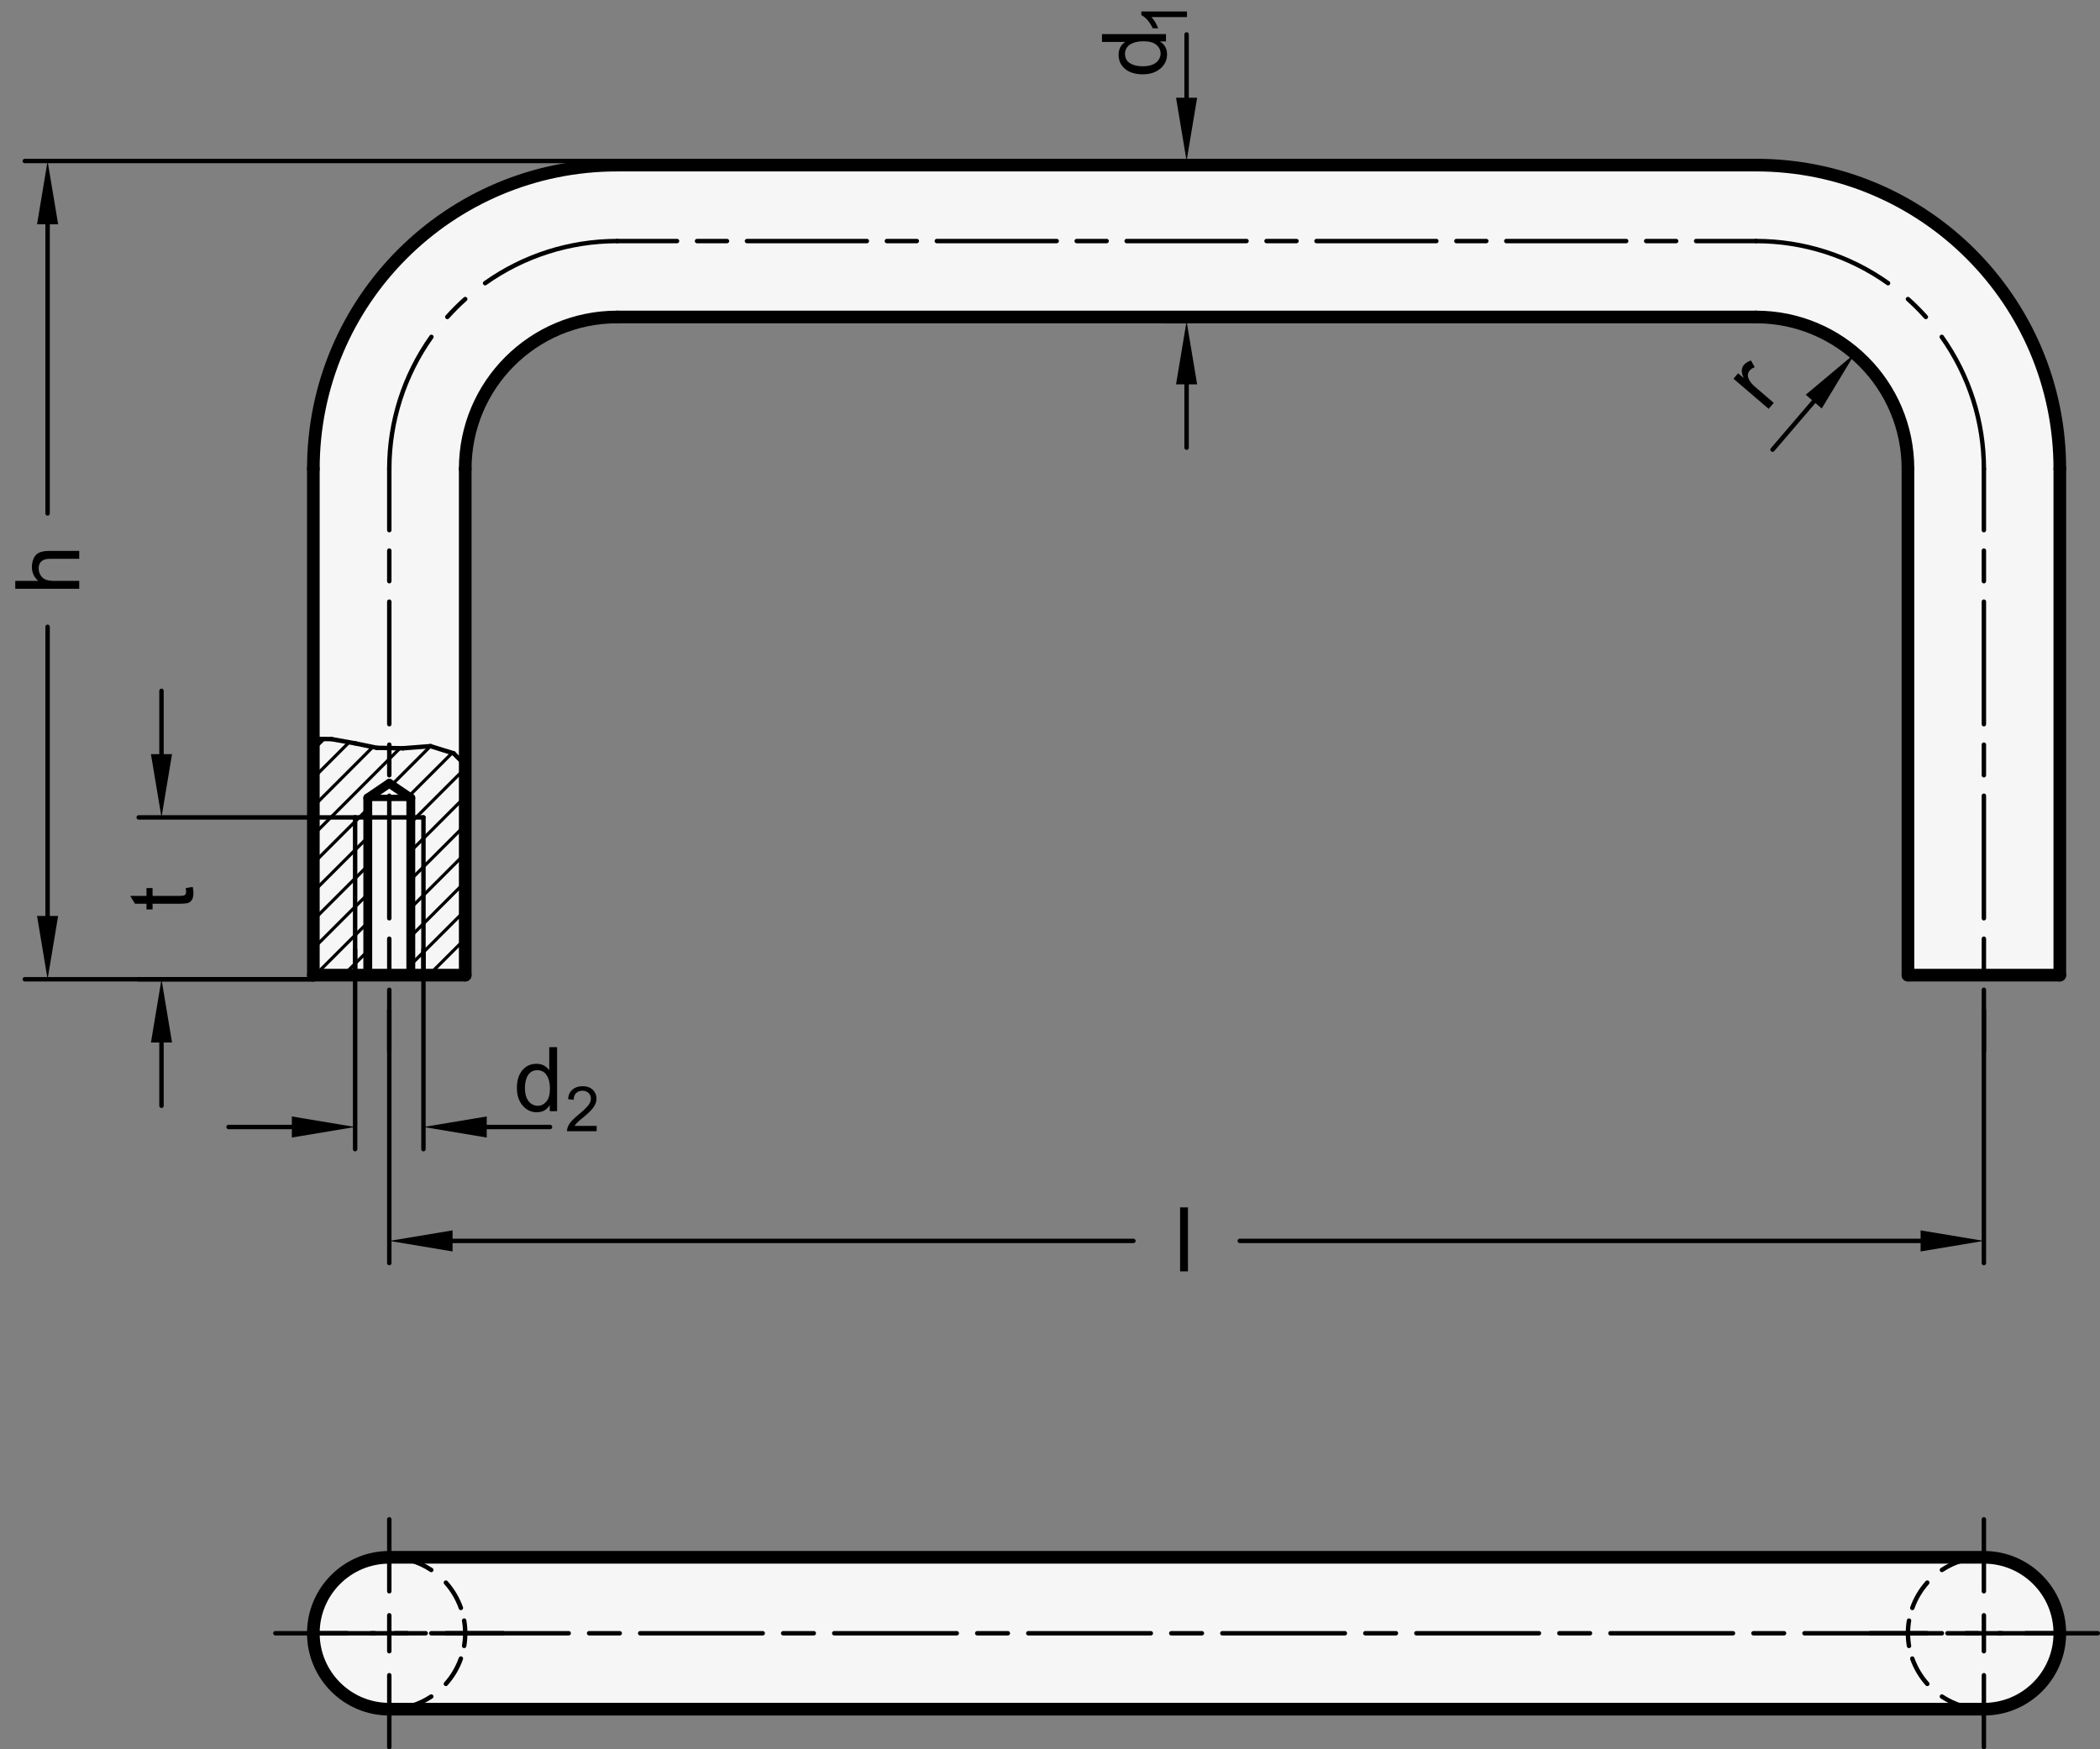 <?xml version="1.0" encoding="utf-8"?>
<!-- Generator: Adobe Illustrator 19.1.0, SVG Export Plug-In . SVG Version: 6.00 Build 0)  -->
<svg version="1.1" xmlns="http://www.w3.org/2000/svg" xmlns:xlink="http://www.w3.org/1999/xlink" x="0px" y="0px"
	 viewBox="0 0 235.184 195.903" enable-background="new 0 0 235.184 195.903" xml:space="preserve">
<rect x="0" y="0" width="235.184" height="195.903" fill="#808080" stroke="none"/>
<g id="MD_x5F_3_x5F_FUELLUNG_x5F_WS">
	<g id="POLYLINE_3_">
		<path fill="#FFFFFF" d="M43.597,191.403c-4.697,0-8.504-3.807-8.504-8.504s3.807-8.504,8.504-8.504H222.18
			c4.697,0,8.504,3.807,8.504,8.504s-3.807,8.504-8.504,8.504H43.597z"/>
	</g>
	<g id="POLYLINE_4_">
		<path fill="#FFFFFF" d="M52.101,109.198H35.093V52.505c0-18.786,15.229-34.016,34.016-34.016h127.559
			c18.786,0,34.016,15.229,34.016,34.016v56.693h-17.008V52.505c0-9.393-7.615-17.008-17.008-17.008H69.109
			c-9.393,0-17.008,7.615-17.008,17.008V109.198z"/>
	</g>
</g>
<g id="MD_x5F_3_x5F_FUELLUNG_x5F_GR">
	<g id="POLYLINE">
		<path fill="#F6F6F6" d="M52.101,109.198H35.093V52.505c0-18.786,15.229-34.016,34.016-34.016h127.559
			c18.786,0,34.016,15.229,34.016,34.016v56.693h-17.008V52.505c0-9.393-7.615-17.008-17.008-17.008H69.109
			c-9.393,0-17.008,7.615-17.008,17.008V109.198z"/>
	</g>
	<g id="POLYLINE_1_">
		<path fill="#F6F6F6" d="M43.597,191.403c-4.697,0-8.504-3.807-8.504-8.504s3.807-8.504,8.504-8.504H222.18
			c4.697,0,8.504,3.807,8.504,8.504s-3.807,8.504-8.504,8.504H43.597z"/>
	</g>
</g>
<g id="MD_x5F_2_x5F_SCHRAFFUR">
	<g id="HATCH">
		<path fill-rule="evenodd" clip-rule="evenodd" fill="none" d="M43.597,87.719v-3.95l-1.394-0.024l-2.399-0.496l-2.691-0.485
			l-2.02-0.017v21.492v4.961h4.677V91.537h1.417v-2.182L43.597,87.719z M52.101,85.663l-1.3-1.3l-2.598-0.806l-3.062,0.239
			l-1.544-0.027v3.95l2.409,1.637v2.182h1.417h4.677V85.663z M52.101,91.537h-4.677v17.661h4.677v-4.961V91.537z M47.424,91.537
			h-1.417v17.661h1.417V91.537z M41.188,91.537h-1.417v17.661h1.417V91.537z"/>
		
			<path fill="none" stroke="#000000" stroke-width="0.354" stroke-linecap="round" stroke-linejoin="round" stroke-miterlimit="10" d="
			M35.093,83.95l1.194-1.194 M35.093,87.132l4.01-4.01 M35.093,90.314l6.662-6.662 M35.093,93.496l8.504-8.504 M43.597,84.992
			L44.8,83.79 M35.093,96.678l4.677-4.677 M39.771,92.001l0.464-0.464 M40.234,91.537l0.953-0.953 M43.868,87.903l4.344-4.344
			 M35.093,99.86l4.677-4.677 M39.771,95.183l1.417-1.417 M45.763,89.19l4.877-4.877 M35.093,103.042l4.677-4.677 M39.771,98.365
			l1.417-1.417 M46.007,92.129l0.592-0.592 M46.598,91.537l5.503-5.503 M35.093,106.224l4.677-4.677 M39.771,101.547l1.417-1.417
			 M46.007,95.311l1.417-1.417 M47.424,93.894l2.356-2.356 M49.78,91.537l2.321-2.321 M35.301,109.198l4.469-4.469 M38.483,109.198
			l1.287-1.287 M39.771,104.729l1.417-1.417 M39.771,107.911l1.417-1.417 M46.007,98.493l1.417-1.417 M46.007,101.675l1.417-1.417
			 M47.424,97.076l4.677-4.677 M47.424,100.258l4.677-4.677 M46.007,104.857l1.417-1.417 M46.007,108.039l1.417-1.417
			 M47.424,103.44l4.677-4.677 M47.424,106.621l4.677-4.677 M48.029,109.198l4.072-4.072 M51.211,109.198l0.89-0.89"/>
	</g>
</g>
<g id="MD_x5F_1_x5F_035">
	<g id="LINE">
		
			<line fill="none" stroke="#000000" stroke-width="0.496" stroke-linecap="round" stroke-linejoin="round" stroke-miterlimit="10" x1="39.771" y1="91.537" x2="41.188" y2="91.537"/>
	</g>
	<g id="LINE_1_">
		
			<line fill="none" stroke="#000000" stroke-width="0.496" stroke-linecap="round" stroke-linejoin="round" stroke-miterlimit="10" x1="39.771" y1="109.198" x2="39.771" y2="91.537"/>
	</g>
	<g id="LINE_2_">
		
			<line fill="none" stroke="#000000" stroke-width="0.496" stroke-linecap="round" stroke-linejoin="round" stroke-miterlimit="10" x1="47.424" y1="91.537" x2="47.424" y2="109.198"/>
	</g>
	<g id="LINE_27_">
		
			<line fill="none" stroke="#000000" stroke-width="0.496" stroke-linecap="round" stroke-linejoin="round" stroke-miterlimit="10" x1="41.188" y1="91.537" x2="46.007" y2="91.537"/>
	</g>
	<g id="LINE_28_">
		
			<line fill="none" stroke="#000000" stroke-width="0.496" stroke-linecap="round" stroke-linejoin="round" stroke-miterlimit="10" x1="46.007" y1="91.537" x2="47.424" y2="91.537"/>
	</g>
	<g id="ARC_6_">
		
			<path fill="none" stroke="#000000" stroke-width="0.496" stroke-linecap="round" stroke-linejoin="round" stroke-miterlimit="10" d="
			M52.1,33.491c-0.705,0.63-1.374,1.3-2.004,2.004"/>
	</g>
	<g id="ARC_7_">
		
			<path fill="none" stroke="#000000" stroke-width="0.496" stroke-linecap="round" stroke-linejoin="round" stroke-miterlimit="10" d="
			M48.315,37.725c-3.069,4.318-4.718,9.483-4.718,14.781"/>
	</g>
	<g id="ARC_8_">
		
			<path fill="none" stroke="#000000" stroke-width="0.496" stroke-linecap="round" stroke-linejoin="round" stroke-miterlimit="10" d="
			M69.109,26.994c-5.297,0-10.463,1.649-14.781,4.718"/>
	</g>
	<g id="ARC_9_">
		
			<path fill="none" stroke="#000000" stroke-width="0.496" stroke-linecap="round" stroke-linejoin="round" stroke-miterlimit="10" d="
			M211.449,31.712c-4.318-3.069-9.483-4.718-14.781-4.718"/>
	</g>
	<g id="ARC_10_">
		
			<path fill="none" stroke="#000000" stroke-width="0.496" stroke-linecap="round" stroke-linejoin="round" stroke-miterlimit="10" d="
			M215.682,35.496c-0.63-0.705-1.3-1.374-2.004-2.004"/>
	</g>
	<g id="ARC_11_">
		
			<path fill="none" stroke="#000000" stroke-width="0.496" stroke-linecap="round" stroke-linejoin="round" stroke-miterlimit="10" d="
			M222.18,52.505c0-5.297-1.649-10.463-4.718-14.781"/>
	</g>
	<g id="LINE_29_">
		
			<line fill="none" stroke="#000000" stroke-width="0.496" stroke-linecap="round" stroke-linejoin="round" stroke-miterlimit="10" x1="35.093" y1="82.746" x2="37.114" y2="82.764"/>
	</g>
	<g id="LINE_30_">
		
			<line fill="none" stroke="#000000" stroke-width="0.496" stroke-linecap="round" stroke-linejoin="round" stroke-miterlimit="10" x1="37.114" y1="82.764" x2="39.804" y2="83.249"/>
	</g>
	<g id="LINE_31_">
		
			<line fill="none" stroke="#000000" stroke-width="0.496" stroke-linecap="round" stroke-linejoin="round" stroke-miterlimit="10" x1="39.804" y1="83.249" x2="42.203" y2="83.745"/>
	</g>
	<g id="LINE_32_">
		
			<line fill="none" stroke="#000000" stroke-width="0.496" stroke-linecap="round" stroke-linejoin="round" stroke-miterlimit="10" x1="42.203" y1="83.745" x2="45.141" y2="83.795"/>
	</g>
	<g id="LINE_33_">
		
			<line fill="none" stroke="#000000" stroke-width="0.496" stroke-linecap="round" stroke-linejoin="round" stroke-miterlimit="10" x1="45.141" y1="83.795" x2="48.203" y2="83.557"/>
	</g>
	<g id="LINE_34_">
		
			<line fill="none" stroke="#000000" stroke-width="0.496" stroke-linecap="round" stroke-linejoin="round" stroke-miterlimit="10" x1="48.203" y1="83.557" x2="50.801" y2="84.363"/>
	</g>
	<g id="LINE_35_">
		
			<line fill="none" stroke="#000000" stroke-width="0.496" stroke-linecap="round" stroke-linejoin="round" stroke-miterlimit="10" x1="50.801" y1="84.363" x2="52.101" y2="85.663"/>
	</g>
	<g id="ARC_12_">
		
			<path fill="none" stroke="#000000" stroke-width="0.496" stroke-linecap="round" stroke-linejoin="round" stroke-miterlimit="10" d="
			M51.982,184.316c0.159-0.938,0.159-1.896,0-2.835"/>
	</g>
	<g id="ARC_13_">
		
			<path fill="none" stroke="#000000" stroke-width="0.496" stroke-linecap="round" stroke-linejoin="round" stroke-miterlimit="10" d="
			M51.615,180.064c-0.37-1.045-0.94-2.008-1.679-2.835"/>
	</g>
	<g id="ARC_14_">
		
			<path fill="none" stroke="#000000" stroke-width="0.496" stroke-linecap="round" stroke-linejoin="round" stroke-miterlimit="10" d="
			M49.936,188.568c0.739-0.826,1.31-1.789,1.679-2.835"/>
	</g>
	<g id="ARC_15_">
		
			<path fill="none" stroke="#000000" stroke-width="0.496" stroke-linecap="round" stroke-linejoin="round" stroke-miterlimit="10" d="
			M222.18,174.395c-1.672,0-3.307,0.493-4.701,1.417"/>
	</g>
	<g id="ARC_16_">
		
			<path fill="none" stroke="#000000" stroke-width="0.496" stroke-linecap="round" stroke-linejoin="round" stroke-miterlimit="10" d="
			M215.842,177.23c-0.739,0.826-1.31,1.789-1.679,2.835"/>
	</g>
	<g id="ARC_17_">
		
			<path fill="none" stroke="#000000" stroke-width="0.496" stroke-linecap="round" stroke-linejoin="round" stroke-miterlimit="10" d="
			M214.162,185.734c0.37,1.045,0.94,2.008,1.679,2.835"/>
	</g>
	<g id="ARC_18_">
		
			<path fill="none" stroke="#000000" stroke-width="0.496" stroke-linecap="round" stroke-linejoin="round" stroke-miterlimit="10" d="
			M213.795,181.482c-0.159,0.938-0.159,1.896,0,2.835"/>
	</g>
	<g id="ARC_19_">
		
			<path fill="none" stroke="#000000" stroke-width="0.496" stroke-linecap="round" stroke-linejoin="round" stroke-miterlimit="10" d="
			M217.479,189.986c1.393,0.924,3.029,1.417,4.701,1.417"/>
	</g>
	<g id="ARC_20_">
		
			<path fill="none" stroke="#000000" stroke-width="0.496" stroke-linecap="round" stroke-linejoin="round" stroke-miterlimit="10" d="
			M48.298,175.812c-1.393-0.924-3.029-1.417-4.701-1.417"/>
	</g>
	<g id="ARC_21_">
		
			<path fill="none" stroke="#000000" stroke-width="0.496" stroke-linecap="round" stroke-linejoin="round" stroke-miterlimit="10" d="
			M43.597,191.403c1.672,0,3.307-0.493,4.701-1.417"/>
	</g>
</g>
<g id="MD_x5F_1_x5F_070">
	<g id="LINE_3_">
		
			<line fill="none" stroke="#000000" stroke-width="0.992" stroke-linecap="round" stroke-linejoin="round" stroke-miterlimit="10" x1="35.093" y1="104.238" x2="35.093" y2="106.364"/>
	</g>
	<g id="LINE_4_">
		
			<line fill="none" stroke="#000000" stroke-width="0.992" stroke-linecap="round" stroke-linejoin="round" stroke-miterlimit="10" x1="52.101" y1="106.364" x2="52.101" y2="104.238"/>
	</g>
	<g id="LINE_23_">
		
			<line fill="none" stroke="#000000" stroke-width="0.992" stroke-linecap="round" stroke-linejoin="round" stroke-miterlimit="10" x1="41.188" y1="109.198" x2="41.188" y2="89.356"/>
	</g>
	<g id="LINE_24_">
		
			<line fill="none" stroke="#000000" stroke-width="0.992" stroke-linecap="round" stroke-linejoin="round" stroke-miterlimit="10" x1="46.007" y1="89.356" x2="46.007" y2="109.198"/>
	</g>
	<g id="LINE_25_">
		
			<line fill="none" stroke="#000000" stroke-width="0.992" stroke-linecap="round" stroke-linejoin="round" stroke-miterlimit="10" x1="43.597" y1="87.719" x2="41.188" y2="89.356"/>
	</g>
	<g id="LINE_26_">
		
			<line fill="none" stroke="#000000" stroke-width="0.992" stroke-linecap="round" stroke-linejoin="round" stroke-miterlimit="10" x1="43.597" y1="87.719" x2="46.007" y2="89.356"/>
	</g>
</g>
<g id="MD_x5F_2_x5F_BEMASSUNG">
	<g id="LINE_5_">
		
			<line stroke="#000000" stroke-width="0.496" stroke-linecap="round" stroke-linejoin="round" stroke-miterlimit="10" x1="203.124" y1="44.972" x2="198.513" y2="50.353"/>
	</g>
	<g id="SOLID">
		<polygon points="204.021,45.741 207.736,39.591 202.228,44.204 		"/>
	</g>
	<g id="LINE_6_">
		
			<line stroke="#000000" stroke-width="0.496" stroke-linecap="round" stroke-linejoin="round" stroke-miterlimit="10" x1="43.597" y1="113.088" x2="43.597" y2="141.442"/>
	</g>
	<g id="LINE_7_">
		
			<line stroke="#000000" stroke-width="0.496" stroke-linecap="round" stroke-linejoin="round" stroke-miterlimit="10" x1="222.18" y1="113.088" x2="222.18" y2="141.442"/>
	</g>
	<g id="LINE_8_">
		
			<line stroke="#000000" stroke-width="0.496" stroke-linecap="round" stroke-linejoin="round" stroke-miterlimit="10" x1="50.684" y1="138.962" x2="126.932" y2="138.962"/>
	</g>
	<g id="LINE_9_">
		
			<line stroke="#000000" stroke-width="0.496" stroke-linecap="round" stroke-linejoin="round" stroke-miterlimit="10" x1="215.093" y1="138.962" x2="138.846" y2="138.962"/>
	</g>
	<g id="SOLID_1_">
		<polygon points="50.684,137.781 43.597,138.962 50.684,140.143 		"/>
	</g>
	<g id="SOLID_2_">
		<polygon points="215.093,137.781 222.18,138.962 215.093,140.143 		"/>
	</g>
	<g id="LINE_10_">
		
			<line stroke="#000000" stroke-width="0.496" stroke-linecap="round" stroke-linejoin="round" stroke-miterlimit="10" x1="39.771" y1="106.364" x2="39.771" y2="128.686"/>
	</g>
	<g id="LINE_11_">
		
			<line stroke="#000000" stroke-width="0.496" stroke-linecap="round" stroke-linejoin="round" stroke-miterlimit="10" x1="47.424" y1="106.364" x2="47.424" y2="128.686"/>
	</g>
	<g id="LINE_12_">
		
			<line stroke="#000000" stroke-width="0.496" stroke-linecap="round" stroke-linejoin="round" stroke-miterlimit="10" x1="32.684" y1="126.206" x2="25.597" y2="126.206"/>
	</g>
	<g id="LINE_13_">
		
			<line stroke="#000000" stroke-width="0.496" stroke-linecap="round" stroke-linejoin="round" stroke-miterlimit="10" x1="54.511" y1="126.206" x2="61.597" y2="126.206"/>
	</g>
	<g id="SOLID_3_">
		<polygon points="32.684,125.025 39.771,126.206 32.684,127.387 		"/>
	</g>
	<g id="SOLID_4_">
		<polygon points="54.511,125.025 47.424,126.206 54.511,127.387 		"/>
	</g>
	<g id="TEXT">
		<g>
			<path d="M196.098,40.368l0.419,0.759c-0.238,0.083-0.425,0.204-0.562,0.362c-0.214,0.25-0.264,0.536-0.15,0.856
				c0.113,0.321,0.373,0.653,0.775,0.999l2.066,1.771l-0.572,0.668l-3.938-3.374l0.521-0.608l0.594,0.509l0.014-0.015
				c-0.273-0.603-0.263-1.076,0.032-1.42C195.493,40.646,195.76,40.478,196.098,40.368z"/>
		</g>
	</g>
	<g id="TEXT_1_">
		<g>
			<path d="M66.82,126.677h-3.322c0-0.283,0.099-0.569,0.296-0.858c0.197-0.29,0.566-0.652,1.107-1.088
				c0.331-0.265,0.626-0.543,0.886-0.833c0.26-0.291,0.39-0.584,0.39-0.878c0-0.253-0.09-0.462-0.269-0.628
				c-0.179-0.165-0.406-0.248-0.679-0.248c-0.276,0-0.508,0.085-0.695,0.255s-0.282,0.424-0.284,0.762l-0.633-0.072
				c0.039-0.47,0.206-0.829,0.501-1.077c0.295-0.249,0.67-0.373,1.124-0.373c0.493,0,0.876,0.136,1.151,0.408
				c0.275,0.272,0.413,0.602,0.413,0.987c0,0.321-0.116,0.647-0.347,0.977c-0.232,0.33-0.693,0.771-1.384,1.322
				c-0.362,0.29-0.603,0.54-0.722,0.749h2.467V126.677z"/>
		</g>
	</g>
	<g id="TEXT_2_">
		<g>
			<path d="M62.391,124.433H61.57v-0.66h-0.02c-0.316,0.521-0.793,0.782-1.432,0.782c-0.635,0-1.166-0.252-1.591-0.755
				c-0.425-0.504-0.638-1.156-0.638-1.957c0-0.838,0.2-1.499,0.601-1.984s0.93-0.729,1.588-0.729c0.619,0,1.09,0.236,1.413,0.709
				h0.02v-2.571h0.879V124.433z M60.211,123.831c0.384,0,0.71-0.157,0.978-0.474s0.401-0.795,0.401-1.437
				c0-0.633-0.122-1.136-0.367-1.511c-0.244-0.374-0.595-0.562-1.051-0.562s-0.801,0.183-1.034,0.55
				c-0.233,0.366-0.35,0.848-0.35,1.444c0,0.43,0.063,0.794,0.188,1.092s0.3,0.522,0.525,0.672
				C59.727,123.757,59.963,123.831,60.211,123.831z"/>
		</g>
	</g>
	<g id="TEXT_3_">
		<g>
			<path d="M133.041,142.375h-0.88v-7.165h0.88V142.375z"/>
		</g>
	</g>
	<g id="LINE_38_">
		
			<line stroke="#000000" stroke-width="0.496" stroke-linecap="round" stroke-linejoin="round" stroke-miterlimit="10" x1="35.093" y1="109.659" x2="2.778" y2="109.659"/>
	</g>
	<g id="LINE_39_">
		
			<line stroke="#000000" stroke-width="0.496" stroke-linecap="round" stroke-linejoin="round" stroke-miterlimit="10" x1="69.109" y1="18.029" x2="2.778" y2="18.029"/>
	</g>
	<g id="LINE_40_">
		
			<line stroke="#000000" stroke-width="0.496" stroke-linecap="round" stroke-linejoin="round" stroke-miterlimit="10" x1="5.33" y1="102.572" x2="5.33" y2="70.191"/>
	</g>
	<g id="LINE_41_">
		
			<line stroke="#000000" stroke-width="0.496" stroke-linecap="round" stroke-linejoin="round" stroke-miterlimit="10" x1="5.33" y1="25.116" x2="5.33" y2="57.496"/>
	</g>
	<g id="SOLID_5_">
		<polygon points="4.149,102.572 5.33,109.659 6.511,102.572 		"/>
	</g>
	<g id="SOLID_6_">
		<polygon points="4.149,25.116 5.33,18.029 6.511,25.116 		"/>
	</g>
	<g id="MTEXT">
		<g>
			<path d="M8.873,61.693v0.884H5.599c-0.424,0-0.741,0.091-0.953,0.274s-0.317,0.455-0.317,0.816c0,0.359,0.124,0.679,0.374,0.96
				c0.249,0.282,0.694,0.423,1.336,0.423h2.835v0.88H1.708v-0.88h2.571c-0.473-0.417-0.709-0.938-0.709-1.564
				c0-0.335,0.068-0.656,0.205-0.963c0.137-0.306,0.347-0.521,0.631-0.645c0.283-0.124,0.678-0.186,1.183-0.186H8.873z"/>
		</g>
	</g>
	<g id="LINE_50_">
		
			<line stroke="#000000" stroke-width="0.496" stroke-linecap="round" stroke-linejoin="round" stroke-miterlimit="10" x1="132.889" y1="35.958" x2="130.337" y2="35.958"/>
	</g>
	<g id="LINE_51_">
		
			<line stroke="#000000" stroke-width="0.496" stroke-linecap="round" stroke-linejoin="round" stroke-miterlimit="10" x1="132.889" y1="18.029" x2="130.337" y2="18.029"/>
	</g>
	<g id="LINE_52_">
		
			<line stroke="#000000" stroke-width="0.496" stroke-linecap="round" stroke-linejoin="round" stroke-miterlimit="10" x1="132.889" y1="43.045" x2="132.889" y2="50.131"/>
	</g>
	<g id="LINE_53_">
		
			<line stroke="#000000" stroke-width="0.496" stroke-linecap="round" stroke-linejoin="round" stroke-miterlimit="10" x1="132.889" y1="10.942" x2="132.889" y2="3.856"/>
	</g>
	<g id="MTEXT_1_">
		<g>
			<path d="M130.579,3.821v0.821h-0.66v0.02c0.521,0.316,0.782,0.793,0.782,1.432c0,0.635-0.252,1.166-0.755,1.591
				c-0.504,0.425-1.156,0.638-1.957,0.638c-0.838,0-1.499-0.2-1.984-0.601s-0.729-0.93-0.729-1.588c0-0.619,0.236-1.09,0.709-1.413
				V4.7h-2.571V3.821H130.579z M129.978,6c0-0.384-0.157-0.71-0.474-0.978s-0.795-0.401-1.437-0.401
				c-0.633,0-1.136,0.122-1.511,0.367c-0.374,0.244-0.562,0.595-0.562,1.051s0.183,0.801,0.55,1.034
				c0.366,0.233,0.848,0.35,1.444,0.35c0.43,0,0.794-0.063,1.092-0.188s0.522-0.3,0.672-0.525
				C129.903,6.484,129.978,6.248,129.978,6z"/>
		</g>
		<g>
			<path d="M132.932,1.287v0.625h-3.981c0.297,0.313,0.548,0.73,0.753,1.253H129.1c-0.345-0.72-0.771-1.21-1.28-1.471V1.287H132.932
				z"/>
		</g>
	</g>
	<g id="SOLID_7_">
		<polygon points="131.708,43.045 132.889,35.958 134.07,43.045 		"/>
	</g>
	<g id="SOLID_8_">
		<polygon points="131.708,10.942 132.889,18.029 134.07,10.942 		"/>
	</g>
	<g id="LINE_54_">
		
			<line stroke="#000000" stroke-width="0.496" stroke-linecap="round" stroke-linejoin="round" stroke-miterlimit="10" x1="35.093" y1="109.659" x2="15.534" y2="109.659"/>
	</g>
	<g id="LINE_55_">
		
			<line stroke="#000000" stroke-width="0.496" stroke-linecap="round" stroke-linejoin="round" stroke-miterlimit="10" x1="39.771" y1="91.537" x2="15.534" y2="91.537"/>
	</g>
	<g id="LINE_56_">
		
			<line stroke="#000000" stroke-width="0.496" stroke-linecap="round" stroke-linejoin="round" stroke-miterlimit="10" x1="18.086" y1="116.746" x2="18.086" y2="123.832"/>
	</g>
	<g id="LINE_57_">
		
			<line stroke="#000000" stroke-width="0.496" stroke-linecap="round" stroke-linejoin="round" stroke-miterlimit="10" x1="18.086" y1="84.451" x2="18.086" y2="77.364"/>
	</g>
	<g id="MTEXT_2_">
		<g>
			<path d="M21.583,99.324c0.052,0.261,0.078,0.48,0.078,0.66c0,0.385-0.067,0.665-0.203,0.841
				c-0.135,0.176-0.307,0.283-0.516,0.322c-0.208,0.039-0.498,0.059-0.869,0.059h-2.986v0.641h-0.68v-0.641h-1.29l-0.533-0.879
				h1.823v-0.88h0.68v0.88h3.035c0.261,0,0.445-0.027,0.555-0.081c0.108-0.054,0.163-0.19,0.163-0.408
				c0-0.127-0.013-0.257-0.039-0.391L21.583,99.324z"/>
		</g>
	</g>
	<g id="SOLID_9_">
		<polygon points="16.904,116.746 18.086,109.659 19.267,116.746 		"/>
	</g>
	<g id="SOLID_10_">
		<polygon points="16.904,84.451 18.086,91.537 19.267,84.451 		"/>
	</g>
</g>
<g id="MD_x5F_1_x5F_100">
	<g id="ARC">
		
			<path fill="none" stroke="#000000" stroke-width="1.417" stroke-linecap="round" stroke-linejoin="round" stroke-miterlimit="10" d="
			M230.684,52.505c0-18.786-15.229-34.016-34.016-34.016"/>
	</g>
	<g id="ARC_1_">
		
			<path fill="none" stroke="#000000" stroke-width="1.417" stroke-linecap="round" stroke-linejoin="round" stroke-miterlimit="10" d="
			M69.109,18.49c-18.786,0-34.016,15.229-34.016,34.016"/>
	</g>
	<g id="ARC_2_">
		
			<path fill="none" stroke="#000000" stroke-width="1.417" stroke-linecap="round" stroke-linejoin="round" stroke-miterlimit="10" d="
			M213.676,52.505c0-9.393-7.615-17.008-17.008-17.008"/>
	</g>
	<g id="ARC_3_">
		
			<path fill="none" stroke="#000000" stroke-width="1.417" stroke-linecap="round" stroke-linejoin="round" stroke-miterlimit="10" d="
			M69.109,35.497c-9.393,0-17.008,7.615-17.008,17.008"/>
	</g>
	<g id="LINE_14_">
		
			<line fill="none" stroke="#000000" stroke-width="1.417" stroke-linecap="round" stroke-linejoin="round" stroke-miterlimit="10" x1="52.101" y1="52.505" x2="52.101" y2="109.198"/>
	</g>
	<g id="LINE_15_">
		
			<line fill="none" stroke="#000000" stroke-width="1.417" stroke-linecap="round" stroke-linejoin="round" stroke-miterlimit="10" x1="196.668" y1="35.497" x2="69.109" y2="35.497"/>
	</g>
	<g id="LINE_16_">
		
			<line fill="none" stroke="#000000" stroke-width="1.417" stroke-linecap="round" stroke-linejoin="round" stroke-miterlimit="10" x1="213.676" y1="109.198" x2="213.676" y2="52.505"/>
	</g>
	<g id="LINE_17_">
		
			<line fill="none" stroke="#000000" stroke-width="1.417" stroke-linecap="round" stroke-linejoin="round" stroke-miterlimit="10" x1="230.684" y1="109.198" x2="213.676" y2="109.198"/>
	</g>
	<g id="LINE_18_">
		
			<line fill="none" stroke="#000000" stroke-width="1.417" stroke-linecap="round" stroke-linejoin="round" stroke-miterlimit="10" x1="230.684" y1="52.505" x2="230.684" y2="109.198"/>
	</g>
	<g id="LINE_19_">
		
			<line fill="none" stroke="#000000" stroke-width="1.417" stroke-linecap="round" stroke-linejoin="round" stroke-miterlimit="10" x1="69.109" y1="18.49" x2="196.668" y2="18.49"/>
	</g>
	<g id="LINE_20_">
		
			<line fill="none" stroke="#000000" stroke-width="1.417" stroke-linecap="round" stroke-linejoin="round" stroke-miterlimit="10" x1="35.093" y1="109.198" x2="35.093" y2="52.505"/>
	</g>
	<g id="LINE_21_">
		
			<line fill="none" stroke="#000000" stroke-width="1.417" stroke-linecap="round" stroke-linejoin="round" stroke-miterlimit="10" x1="222.18" y1="191.403" x2="43.597" y2="191.403"/>
	</g>
	<g id="LINE_22_">
		
			<line fill="none" stroke="#000000" stroke-width="1.417" stroke-linecap="round" stroke-linejoin="round" stroke-miterlimit="10" x1="43.597" y1="174.395" x2="222.18" y2="174.395"/>
	</g>
	<g id="ARC_4_">
		
			<path fill="none" stroke="#000000" stroke-width="1.417" stroke-linecap="round" stroke-linejoin="round" stroke-miterlimit="10" d="
			M222.18,191.403c4.697,0,8.504-3.807,8.504-8.504s-3.807-8.504-8.504-8.504"/>
	</g>
	<g id="ARC_5_">
		
			<path fill="none" stroke="#000000" stroke-width="1.417" stroke-linecap="round" stroke-linejoin="round" stroke-miterlimit="10" d="
			M43.597,174.395c-4.697,0-8.504,3.807-8.504,8.504s3.807,8.504,8.504,8.504"/>
	</g>
	<g id="LINE_37_">
		
			<line fill="none" stroke="#000000" stroke-width="1.417" stroke-linecap="round" stroke-linejoin="round" stroke-miterlimit="10" x1="35.093" y1="109.198" x2="52.101" y2="109.198"/>
	</g>
</g>
<g id="MD_x5F_1_x5F_050">
	<g id="LINE_36_">
		
			<line fill="none" stroke="#000000" stroke-width="0.709" stroke-linecap="round" stroke-linejoin="round" stroke-miterlimit="10" x1="41.188" y1="89.356" x2="46.007" y2="89.356"/>
	</g>
</g>
<g id="MD_x5F_2_x5F_MITTELLINIE">
	<g id="LINE_42_">
		<path d="M56.353,183.147h-8.057c-0.137,0-0.248-0.111-0.248-0.248s0.111-0.248,0.248-0.248h8.057c0.137,0,0.248,0.111,0.248,0.248
			S56.49,183.147,56.353,183.147z M45.611,183.147h-4.028c-0.137,0-0.248-0.111-0.248-0.248s0.111-0.248,0.248-0.248h4.028
			c0.137,0,0.248,0.111,0.248,0.248S45.749,183.147,45.611,183.147z M38.897,183.147h-8.056c-0.137,0-0.248-0.111-0.248-0.248
			s0.111-0.248,0.248-0.248h8.056c0.137,0,0.248,0.111,0.248,0.248S39.035,183.147,38.897,183.147z"/>
	</g>
	<g id="LINE_43_">
		<path d="M43.597,195.903c-0.137,0-0.248-0.111-0.248-0.248v-8.057c0-0.137,0.111-0.248,0.248-0.248s0.248,0.111,0.248,0.248v8.057
			C43.845,195.792,43.734,195.903,43.597,195.903z M43.597,185.161c-0.137,0-0.248-0.111-0.248-0.248v-4.027
			c0-0.137,0.111-0.248,0.248-0.248s0.248,0.111,0.248,0.248v4.027C43.845,185.05,43.734,185.161,43.597,185.161z M43.597,178.448
			c-0.137,0-0.248-0.111-0.248-0.248v-8.057c0-0.137,0.111-0.248,0.248-0.248s0.248,0.111,0.248,0.248v8.057
			C43.845,178.337,43.734,178.448,43.597,178.448z"/>
	</g>
	<g id="LINE_44_">
		<path d="M234.936,183.147h-8.057c-0.137,0-0.248-0.111-0.248-0.248s0.111-0.248,0.248-0.248h8.057
			c0.137,0,0.248,0.111,0.248,0.248S235.072,183.147,234.936,183.147z M224.193,183.147h-4.027c-0.137,0-0.248-0.111-0.248-0.248
			s0.111-0.248,0.248-0.248h4.027c0.137,0,0.248,0.111,0.248,0.248S224.33,183.147,224.193,183.147z M217.48,183.147h-8.057
			c-0.137,0-0.248-0.111-0.248-0.248s0.111-0.248,0.248-0.248h8.057c0.137,0,0.248,0.111,0.248,0.248
			S217.617,183.147,217.48,183.147z"/>
	</g>
	<g id="LINE_45_">
		<path d="M222.18,195.903c-0.137,0-0.248-0.111-0.248-0.248v-8.057c0-0.137,0.111-0.248,0.248-0.248s0.248,0.111,0.248,0.248v8.057
			C222.428,195.792,222.316,195.903,222.18,195.903z M222.18,185.161c-0.137,0-0.248-0.111-0.248-0.248v-4.027
			c0-0.137,0.111-0.248,0.248-0.248s0.248,0.111,0.248,0.248v4.027C222.428,185.05,222.316,185.161,222.18,185.161z M222.18,178.448
			c-0.137,0-0.248-0.111-0.248-0.248v-8.057c0-0.137,0.111-0.248,0.248-0.248s0.248,0.111,0.248,0.248v8.057
			C222.428,178.337,222.316,178.448,222.18,178.448z"/>
	</g>
	<g id="LINE_46_">
		<path d="M230.684,183.147h-6.863c-0.137,0-0.248-0.111-0.248-0.248s0.111-0.248,0.248-0.248h6.863
			c0.137,0,0.248,0.111,0.248,0.248S230.82,183.147,230.684,183.147z M221.532,183.147h-3.431c-0.137,0-0.248-0.111-0.248-0.248
			s0.111-0.248,0.248-0.248h3.431c0.137,0,0.248,0.111,0.248,0.248S221.669,183.147,221.532,183.147z M215.813,183.147h-13.726
			c-0.137,0-0.248-0.111-0.248-0.248s0.111-0.248,0.248-0.248h13.726c0.137,0,0.248,0.111,0.248,0.248
			S215.95,183.147,215.813,183.147z M199.801,183.147h-3.432c-0.137,0-0.248-0.111-0.248-0.248s0.111-0.248,0.248-0.248h3.432
			c0.137,0,0.248,0.111,0.248,0.248S199.938,183.147,199.801,183.147z M194.081,183.147h-13.726c-0.137,0-0.248-0.111-0.248-0.248
			s0.111-0.248,0.248-0.248h13.726c0.137,0,0.248,0.111,0.248,0.248S194.218,183.147,194.081,183.147z M178.068,183.147h-3.432
			c-0.137,0-0.248-0.111-0.248-0.248s0.111-0.248,0.248-0.248h3.432c0.137,0,0.248,0.111,0.248,0.248
			S178.205,183.147,178.068,183.147z M172.35,183.147h-13.726c-0.137,0-0.248-0.111-0.248-0.248s0.111-0.248,0.248-0.248h13.726
			c0.137,0,0.248,0.111,0.248,0.248S172.486,183.147,172.35,183.147z M156.336,183.147h-3.432c-0.137,0-0.248-0.111-0.248-0.248
			s0.111-0.248,0.248-0.248h3.432c0.137,0,0.248,0.111,0.248,0.248S156.473,183.147,156.336,183.147z M150.617,183.147h-13.726
			c-0.137,0-0.248-0.111-0.248-0.248s0.111-0.248,0.248-0.248h13.726c0.137,0,0.248,0.111,0.248,0.248
			S150.754,183.147,150.617,183.147z M134.604,183.147h-3.431c-0.137,0-0.248-0.111-0.248-0.248s0.111-0.248,0.248-0.248h3.431
			c0.137,0,0.248,0.111,0.248,0.248S134.74,183.147,134.604,183.147z M128.885,183.147h-13.726c-0.137,0-0.248-0.111-0.248-0.248
			s0.111-0.248,0.248-0.248h13.726c0.137,0,0.248,0.111,0.248,0.248S129.022,183.147,128.885,183.147z M112.872,183.147h-3.431
			c-0.137,0-0.248-0.111-0.248-0.248s0.111-0.248,0.248-0.248h3.431c0.137,0,0.248,0.111,0.248,0.248
			S113.009,183.147,112.872,183.147z M107.153,183.147H93.427c-0.137,0-0.248-0.111-0.248-0.248s0.111-0.248,0.248-0.248h13.726
			c0.137,0,0.248,0.111,0.248,0.248S107.29,183.147,107.153,183.147z M91.14,183.147h-3.432c-0.137,0-0.248-0.111-0.248-0.248
			s0.111-0.248,0.248-0.248h3.432c0.137,0,0.248,0.111,0.248,0.248S91.277,183.147,91.14,183.147z M85.42,183.147H71.695
			c-0.137,0-0.248-0.111-0.248-0.248s0.111-0.248,0.248-0.248H85.42c0.137,0,0.248,0.111,0.248,0.248S85.558,183.147,85.42,183.147z
			 M69.407,183.147h-3.431c-0.137,0-0.248-0.111-0.248-0.248s0.111-0.248,0.248-0.248h3.431c0.137,0,0.248,0.111,0.248,0.248
			S69.544,183.147,69.407,183.147z M63.688,183.147H49.963c-0.137,0-0.248-0.111-0.248-0.248s0.111-0.248,0.248-0.248h13.726
			c0.137,0,0.248,0.111,0.248,0.248S63.826,183.147,63.688,183.147z M47.675,183.147h-3.432c-0.137,0-0.248-0.111-0.248-0.248
			s0.111-0.248,0.248-0.248h3.432c0.137,0,0.248,0.111,0.248,0.248S47.813,183.147,47.675,183.147z M41.956,183.147h-6.863
			c-0.137,0-0.248-0.111-0.248-0.248s0.111-0.248,0.248-0.248h6.863c0.137,0,0.248,0.111,0.248,0.248S42.093,183.147,41.956,183.147
			z"/>
	</g>
	<g id="LINE_47_">
		<path d="M222.18,117.95c-0.137,0-0.248-0.111-0.248-0.248v-6.863c0-0.137,0.111-0.248,0.248-0.248s0.248,0.111,0.248,0.248v6.863
			C222.428,117.839,222.316,117.95,222.18,117.95z M222.18,108.8c-0.137,0-0.248-0.111-0.248-0.248v-3.432
			c0-0.137,0.111-0.248,0.248-0.248s0.248,0.111,0.248,0.248v3.432C222.428,108.688,222.316,108.8,222.18,108.8z M222.18,103.081
			c-0.137,0-0.248-0.111-0.248-0.248V89.107c0-0.137,0.111-0.248,0.248-0.248s0.248,0.111,0.248,0.248v13.726
			C222.428,102.97,222.316,103.081,222.18,103.081z M222.18,87.067c-0.137,0-0.248-0.111-0.248-0.248v-3.431
			c0-0.137,0.111-0.248,0.248-0.248s0.248,0.111,0.248,0.248v3.431C222.428,86.957,222.316,87.067,222.18,87.067z M222.18,81.349
			c-0.137,0-0.248-0.111-0.248-0.248V67.375c0-0.137,0.111-0.248,0.248-0.248s0.248,0.111,0.248,0.248v13.726
			C222.428,81.238,222.316,81.349,222.18,81.349z M222.18,65.335c-0.137,0-0.248-0.111-0.248-0.248v-3.432
			c0-0.137,0.111-0.248,0.248-0.248s0.248,0.111,0.248,0.248v3.432C222.428,65.225,222.316,65.335,222.18,65.335z M222.18,59.616
			c-0.137,0-0.248-0.111-0.248-0.248v-6.863c0-0.137,0.111-0.248,0.248-0.248s0.248,0.111,0.248,0.248v6.863
			C222.428,59.505,222.316,59.616,222.18,59.616z"/>
	</g>
	<g id="LINE_48_">
		<path d="M43.597,117.95c-0.137,0-0.248-0.111-0.248-0.248v-6.863c0-0.137,0.111-0.248,0.248-0.248s0.248,0.111,0.248,0.248v6.863
			C43.845,117.839,43.734,117.95,43.597,117.95z M43.597,108.8c-0.137,0-0.248-0.111-0.248-0.248v-3.432
			c0-0.137,0.111-0.248,0.248-0.248s0.248,0.111,0.248,0.248v3.432C43.845,108.688,43.734,108.8,43.597,108.8z M43.597,103.081
			c-0.137,0-0.248-0.111-0.248-0.248V89.107c0-0.137,0.111-0.248,0.248-0.248s0.248,0.111,0.248,0.248v13.726
			C43.845,102.97,43.734,103.081,43.597,103.081z M43.597,87.067c-0.137,0-0.248-0.111-0.248-0.248v-3.431
			c0-0.137,0.111-0.248,0.248-0.248s0.248,0.111,0.248,0.248v3.431C43.845,86.957,43.734,87.067,43.597,87.067z M43.597,81.349
			c-0.137,0-0.248-0.111-0.248-0.248V67.375c0-0.137,0.111-0.248,0.248-0.248s0.248,0.111,0.248,0.248v13.726
			C43.845,81.238,43.734,81.349,43.597,81.349z M43.597,65.335c-0.137,0-0.248-0.111-0.248-0.248v-3.432
			c0-0.137,0.111-0.248,0.248-0.248s0.248,0.111,0.248,0.248v3.432C43.845,65.225,43.734,65.335,43.597,65.335z M43.597,59.616
			c-0.137,0-0.248-0.111-0.248-0.248v-6.863c0-0.137,0.111-0.248,0.248-0.248s0.248,0.111,0.248,0.248v6.863
			C43.845,59.505,43.734,59.616,43.597,59.616z"/>
	</g>
	<g id="LINE_49_">
		<path d="M196.668,27.242h-6.714c-0.137,0-0.248-0.111-0.248-0.248s0.111-0.248,0.248-0.248h6.714c0.137,0,0.248,0.111,0.248,0.248
			S196.805,27.242,196.668,27.242z M187.717,27.242h-3.357c-0.137,0-0.248-0.111-0.248-0.248s0.111-0.248,0.248-0.248h3.357
			c0.137,0,0.248,0.111,0.248,0.248S187.854,27.242,187.717,27.242z M182.122,27.242h-13.428c-0.137,0-0.248-0.111-0.248-0.248
			s0.111-0.248,0.248-0.248h13.428c0.137,0,0.248,0.111,0.248,0.248S182.259,27.242,182.122,27.242z M166.457,27.242h-3.356
			c-0.137,0-0.248-0.111-0.248-0.248s0.111-0.248,0.248-0.248h3.356c0.137,0,0.248,0.111,0.248,0.248S166.594,27.242,166.457,27.242
			z M160.862,27.242h-13.427c-0.137,0-0.248-0.111-0.248-0.248s0.111-0.248,0.248-0.248h13.427c0.137,0,0.248,0.111,0.248,0.248
			S160.999,27.242,160.862,27.242z M145.197,27.242h-3.356c-0.137,0-0.248-0.111-0.248-0.248s0.111-0.248,0.248-0.248h3.356
			c0.137,0,0.248,0.111,0.248,0.248S145.334,27.242,145.197,27.242z M139.603,27.242h-13.427c-0.137,0-0.248-0.111-0.248-0.248
			s0.111-0.248,0.248-0.248h13.427c0.137,0,0.248,0.111,0.248,0.248S139.739,27.242,139.603,27.242z M123.938,27.242h-3.357
			c-0.137,0-0.248-0.111-0.248-0.248s0.111-0.248,0.248-0.248h3.357c0.137,0,0.248,0.111,0.248,0.248S124.075,27.242,123.938,27.242
			z M118.343,27.242h-13.427c-0.137,0-0.248-0.111-0.248-0.248s0.111-0.248,0.248-0.248h13.427c0.137,0,0.248,0.111,0.248,0.248
			S118.48,27.242,118.343,27.242z M102.678,27.242h-3.357c-0.137,0-0.248-0.111-0.248-0.248s0.111-0.248,0.248-0.248h3.357
			c0.137,0,0.248,0.111,0.248,0.248S102.815,27.242,102.678,27.242z M97.083,27.242H83.656c-0.137,0-0.248-0.111-0.248-0.248
			s0.111-0.248,0.248-0.248h13.427c0.137,0,0.248,0.111,0.248,0.248S97.221,27.242,97.083,27.242z M81.418,27.242h-3.357
			c-0.137,0-0.248-0.111-0.248-0.248s0.111-0.248,0.248-0.248h3.357c0.137,0,0.248,0.111,0.248,0.248S81.556,27.242,81.418,27.242z
			 M75.824,27.242h-6.714c-0.137,0-0.248-0.111-0.248-0.248s0.111-0.248,0.248-0.248h6.714c0.137,0,0.248,0.111,0.248,0.248
			S75.961,27.242,75.824,27.242z"/>
	</g>
</g>
</svg>
